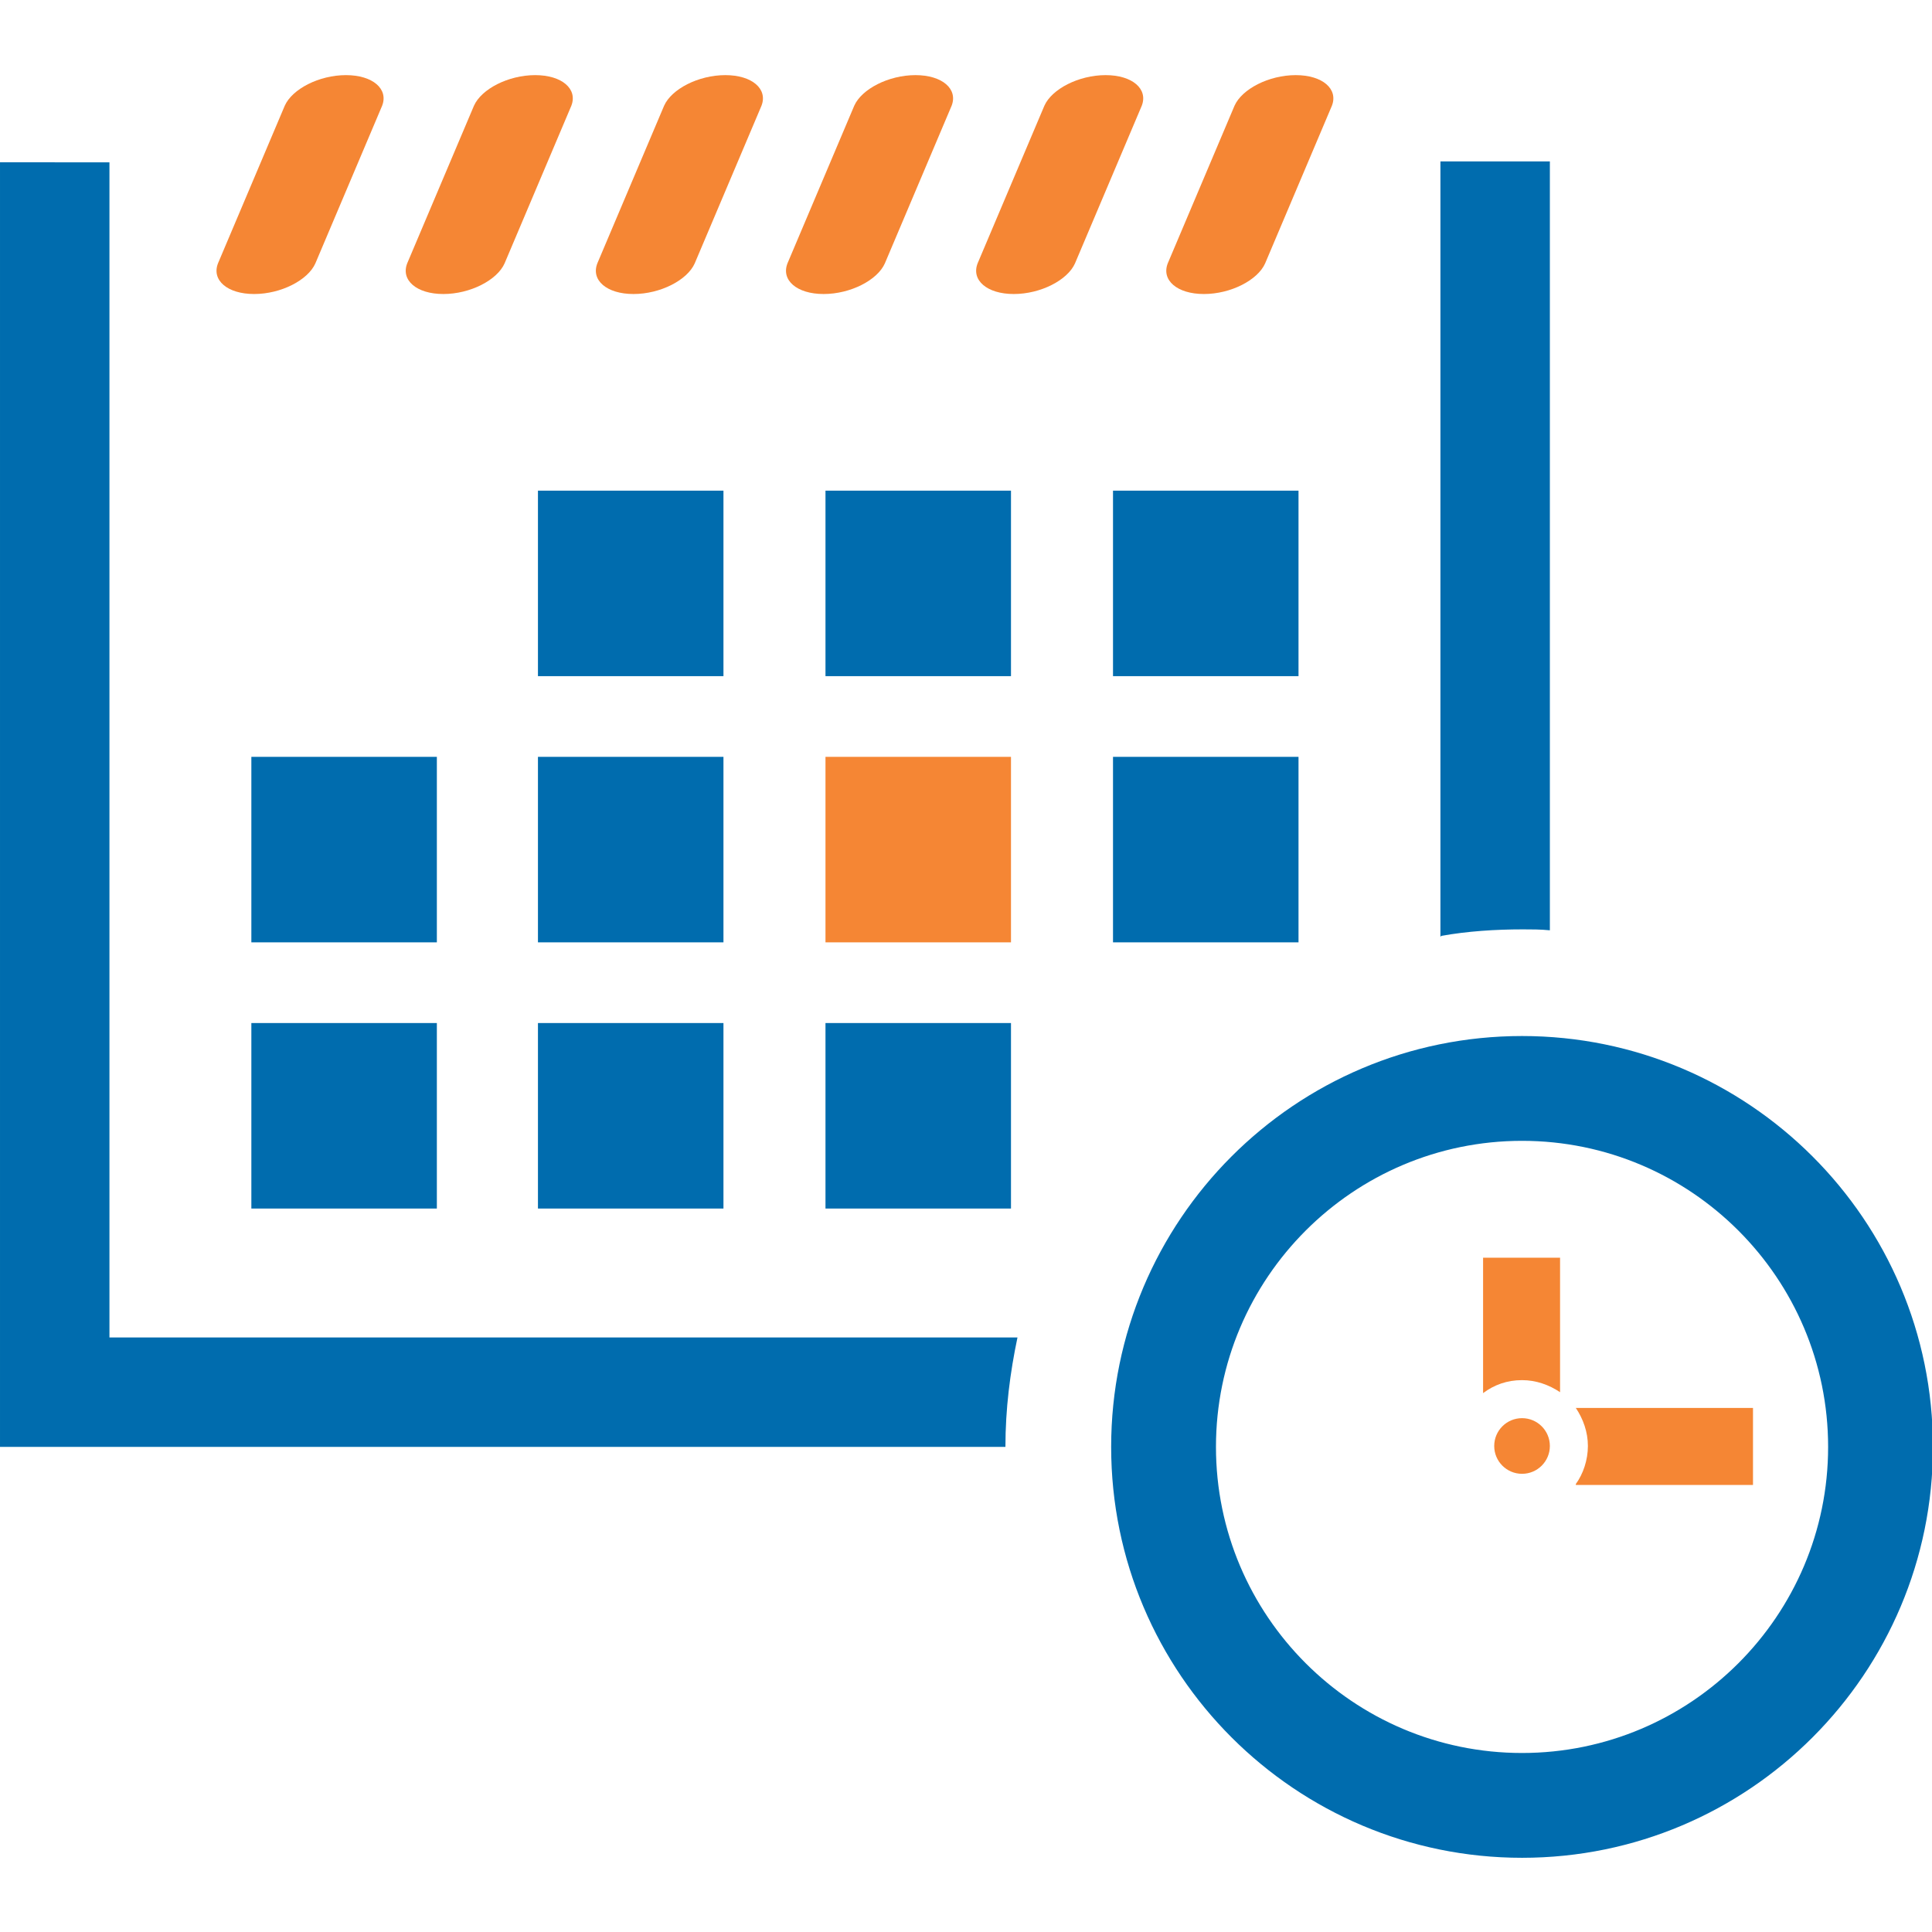 <?xml version="1.0" encoding="UTF-8"?>
<!DOCTYPE svg PUBLIC "-//W3C//DTD SVG 1.0//EN" "http://www.w3.org/TR/2001/REC-SVG-20010904/DTD/svg10.dtd">
<!-- Creator: CorelDRAW X6 -->
<svg xmlns="http://www.w3.org/2000/svg" xml:space="preserve" width="2.083in" height="2.083in" version="1.0" style="shape-rendering:geometricPrecision; text-rendering:geometricPrecision; image-rendering:optimizeQuality; fill-rule:evenodd; clip-rule:evenodd"
viewBox="0 0 2083 2083"
 xmlns:xlink="http://www.w3.org/1999/xlink"
 enable-background="new 0 0 50 50">
 <defs>
  <style type="text/css">
   <![CDATA[
    .fil2 {fill:#F58634}
    .fil1 {fill:#006CAE}
    .fil0 {fill:#006CAE;fill-rule:nonzero}
   ]]>
  </style>
 </defs>
 <g id="Layer_x0020_1">
  <g id="_475639112">
   <g>
    <path class="fil0" d="M59 175l59 0 0 118 0 184 0 965 979 0c-8,38 -13,77 -13,118l-1025 0 -59 0 0 -59 0 -1267 0 -59 59 0zm1494 835l0 -534 0 -184 0 -118 59 0 59 0 0 59 0 770c-10,-1 -20,-1 -29,-1 -30,0 -60,2 -88,7z"/>
    <g>
     <path class="fil1" d="M580 529l200 0 0 200 -200 0 0 -200z"/>
     <path class="fil1" d="M890 529l200 0 0 200 -200 0 0 -200z"/>
     <path class="fil1" d="M1200 529l200 0 0 200 -200 0 0 -200z"/>
    </g>
    <g>
     <path class="fil1" d="M271 816l200 0 0 200 -200 0 0 -200z"/>
     <path class="fil1" d="M580 816l200 0 0 200 -200 0 0 -200z"/>
     <path class="fil2" d="M890 816l200 0 0 200 -200 0 0 -200z"/>
     <path class="fil1" d="M1200 816l200 0 0 200 -200 0 0 -200z"/>
    </g>
    <g>
     <path class="fil1" d="M271 1103l200 0 0 200 -200 0 0 -200z"/>
     <path class="fil1" d="M580 1103l200 0 0 200 -200 0 0 -200z"/>
     <path class="fil1" d="M890 1103l200 0 0 200 -200 0 0 -200z"/>
    </g>
   </g>
   <path class="fil2" d="M373 81l0 0c29,0 46,15 39,33l-72 170c-8,18 -37,33 -66,33l0 0c-29,0 -46,-15 -39,-33l72 -170c8,-18 37,-33 66,-33zm1024 0l0 0c29,0 46,15 39,33l-72 170c-8,18 -37,33 -66,33l0 0c-29,0 -46,-15 -39,-33l72 -170c8,-18 37,-33 66,-33zm-205 0l0 0c29,0 46,15 39,33l-72 170c-8,18 -37,33 -66,33l0 0c-29,0 -46,-15 -39,-33l72 -170c8,-18 37,-33 66,-33zm-205 0l0 0c29,0 46,15 39,33l-72 170c-8,18 -37,33 -66,33l0 0c-29,0 -46,-15 -39,-33l72 -170c8,-18 37,-33 66,-33zm-205 0l0 0c29,0 46,15 39,33l-72 170c-8,18 -37,33 -66,33l0 0c-29,0 -46,-15 -39,-33l72 -170c8,-18 37,-33 66,-33zm-205 0l0 0c29,0 46,15 39,33l-72 170c-8,18 -37,33 -66,33l0 0c-29,0 -46,-15 -39,-33l72 -170c8,-18 37,-33 66,-33z"/>
   <path class="fil1" d="M1641 1117c244,0 443,198 443,443 0,244 -198,443 -443,443 -244,0 -443,-198 -443,-443 0,-244 198,-443 443,-443zm0 113c182,0 330,148 330,330 0,182 -148,330 -330,330 -182,0 -330,-148 -330,-330 0,-182 148,-330 330,-330z"/>
   <path class="fil2" d="M1699 1601l191 0 0 -83 -191 0c8,12 13,26 13,41 0,15 -5,30 -13,41zm-17 -100l0 -145 -83 0 0 146c12,-9 26,-14 42,-14 15,0 29,5 41,13z"/>
   <circle class="fil2" cx="1641" cy="1559" r="30"/>
  </g>
 </g>
</svg>
